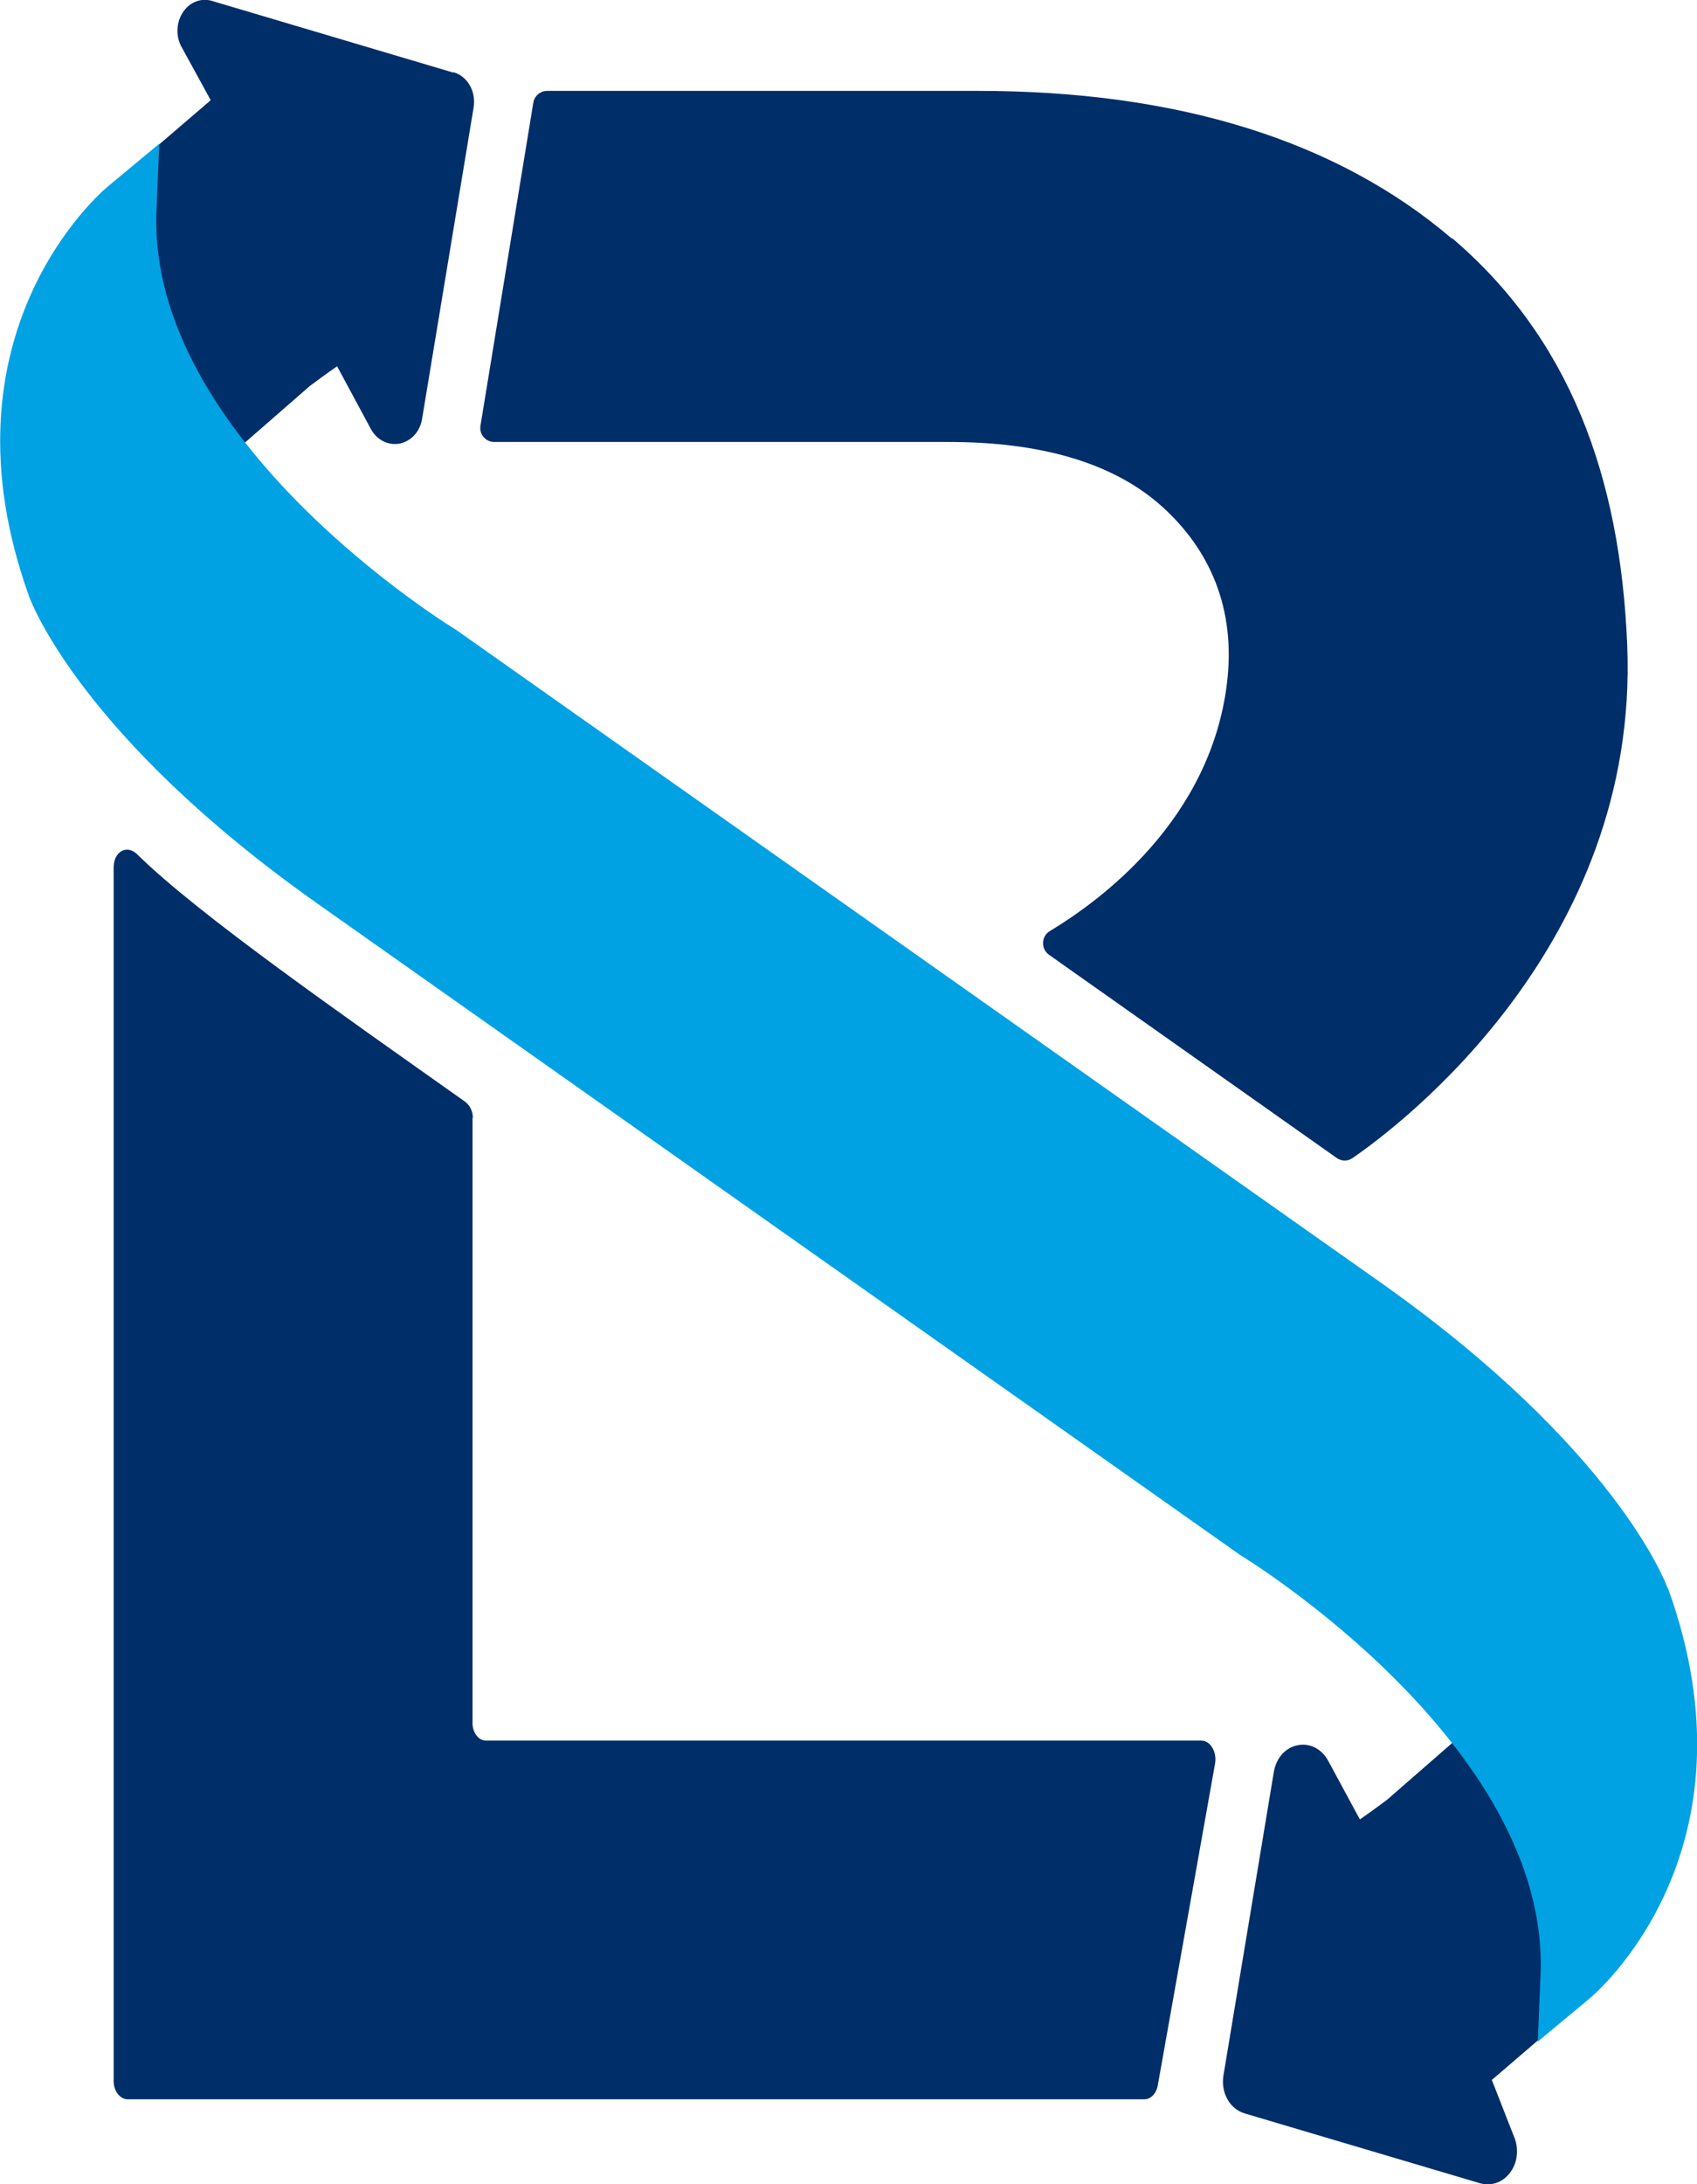 <?xml version="1.0" encoding="UTF-8"?> <svg xmlns="http://www.w3.org/2000/svg" id="Layer_2" viewBox="0 0 49.13 63.21"><defs><style>.cls-1{fill:#002e69;}.cls-2{fill:#00a2e3;}</style></defs><g id="Layer_2-2"><g id="Layer_1-2"><path class="cls-1" d="m13.12,2.1L6.15.03c-.28-.09-.59,0-.79.24-.24.28-.29.7-.13,1.04l.87,1.59-2.74,2.35c-.16.14-.26.33-.3.55-.13.88-.52,5.79,3.06,9.07l1.02.93-.25-1.87c-.22-.71.05-.99.05-.99l2.03-1.77c.24-.18.5-.37.79-.57l.98,1.82c.17.31.49.47.81.42.34-.06.61-.34.67-.72l1.49-9c.08-.47-.17-.91-.58-1.03h0Z"></path><path class="cls-1" d="m43.01,48.38l-1.02-.93.25,1.87c.22.71-.05.99-.05.99l-2.03,1.77c-.24.18-.5.37-.79.57l-.92-1.7c-.18-.33-.51-.51-.86-.45-.36.06-.64.36-.71.77l-1.46,8.79c-.08.5.18.97.62,1.1l6.81,2.02c.07.02.15.03.22.03.23,0,.45-.1.61-.29.26-.3.31-.75.14-1.12l-.63-1.61,2.68-2.3c.17-.15.05-.57.09-.81.13-.88.6-5.45-2.97-8.71h.02Z"></path><path class="cls-2" d="m48.28,45.96c-.06-.17-1.52-4.05-8.3-8.84L13.21,18.23c-.09-.05-8.97-5.48-8.68-12.15l.08-1.92-1.48,1.23c-.21.17-5.03,4.29-2.28,11.89.06.16,1.52,4.04,8.3,8.84l26.77,18.89c.09.05,8.97,5.48,8.68,12.15l-.08,1.92,1.48-1.23c.21-.17,5.04-4.29,2.29-11.89h-.01Z"></path><path class="cls-1" d="m13.68,32.35v17.49c-.01.29.17.53.39.53h20.71c.26,0,.45.32.4.65l-1.66,9.32c-.04.24-.2.41-.39.41H3.7c-.22,0-.41-.23-.41-.53V25.11c0-.47.38-.68.68-.39,1.76,1.74,6.05,4.72,9.48,7.15.14.1.24.27.24.48h0Z"></path><path class="cls-1" d="m42.04,6.91c-3.32-2.84-7.94-4.28-13.72-4.28h-12.48c-.2,0-.37.15-.4.34l-1.53,9.35c-.04.25.15.47.4.47h13.16c2.66,0,4.69.6,6.06,1.77,1.35,1.16,2.23,2.83,2.01,5.05-.42,4.13-3.78,6.51-5.14,7.33-.26.15-.27.52-.03.69l8.33,5.88c.14.1.32.1.46,0,1.37-.94,8.3-6.16,7.95-14.83-.2-4.95-1.7-8.91-5.06-11.78h-.01Z"></path></g></g></svg> 